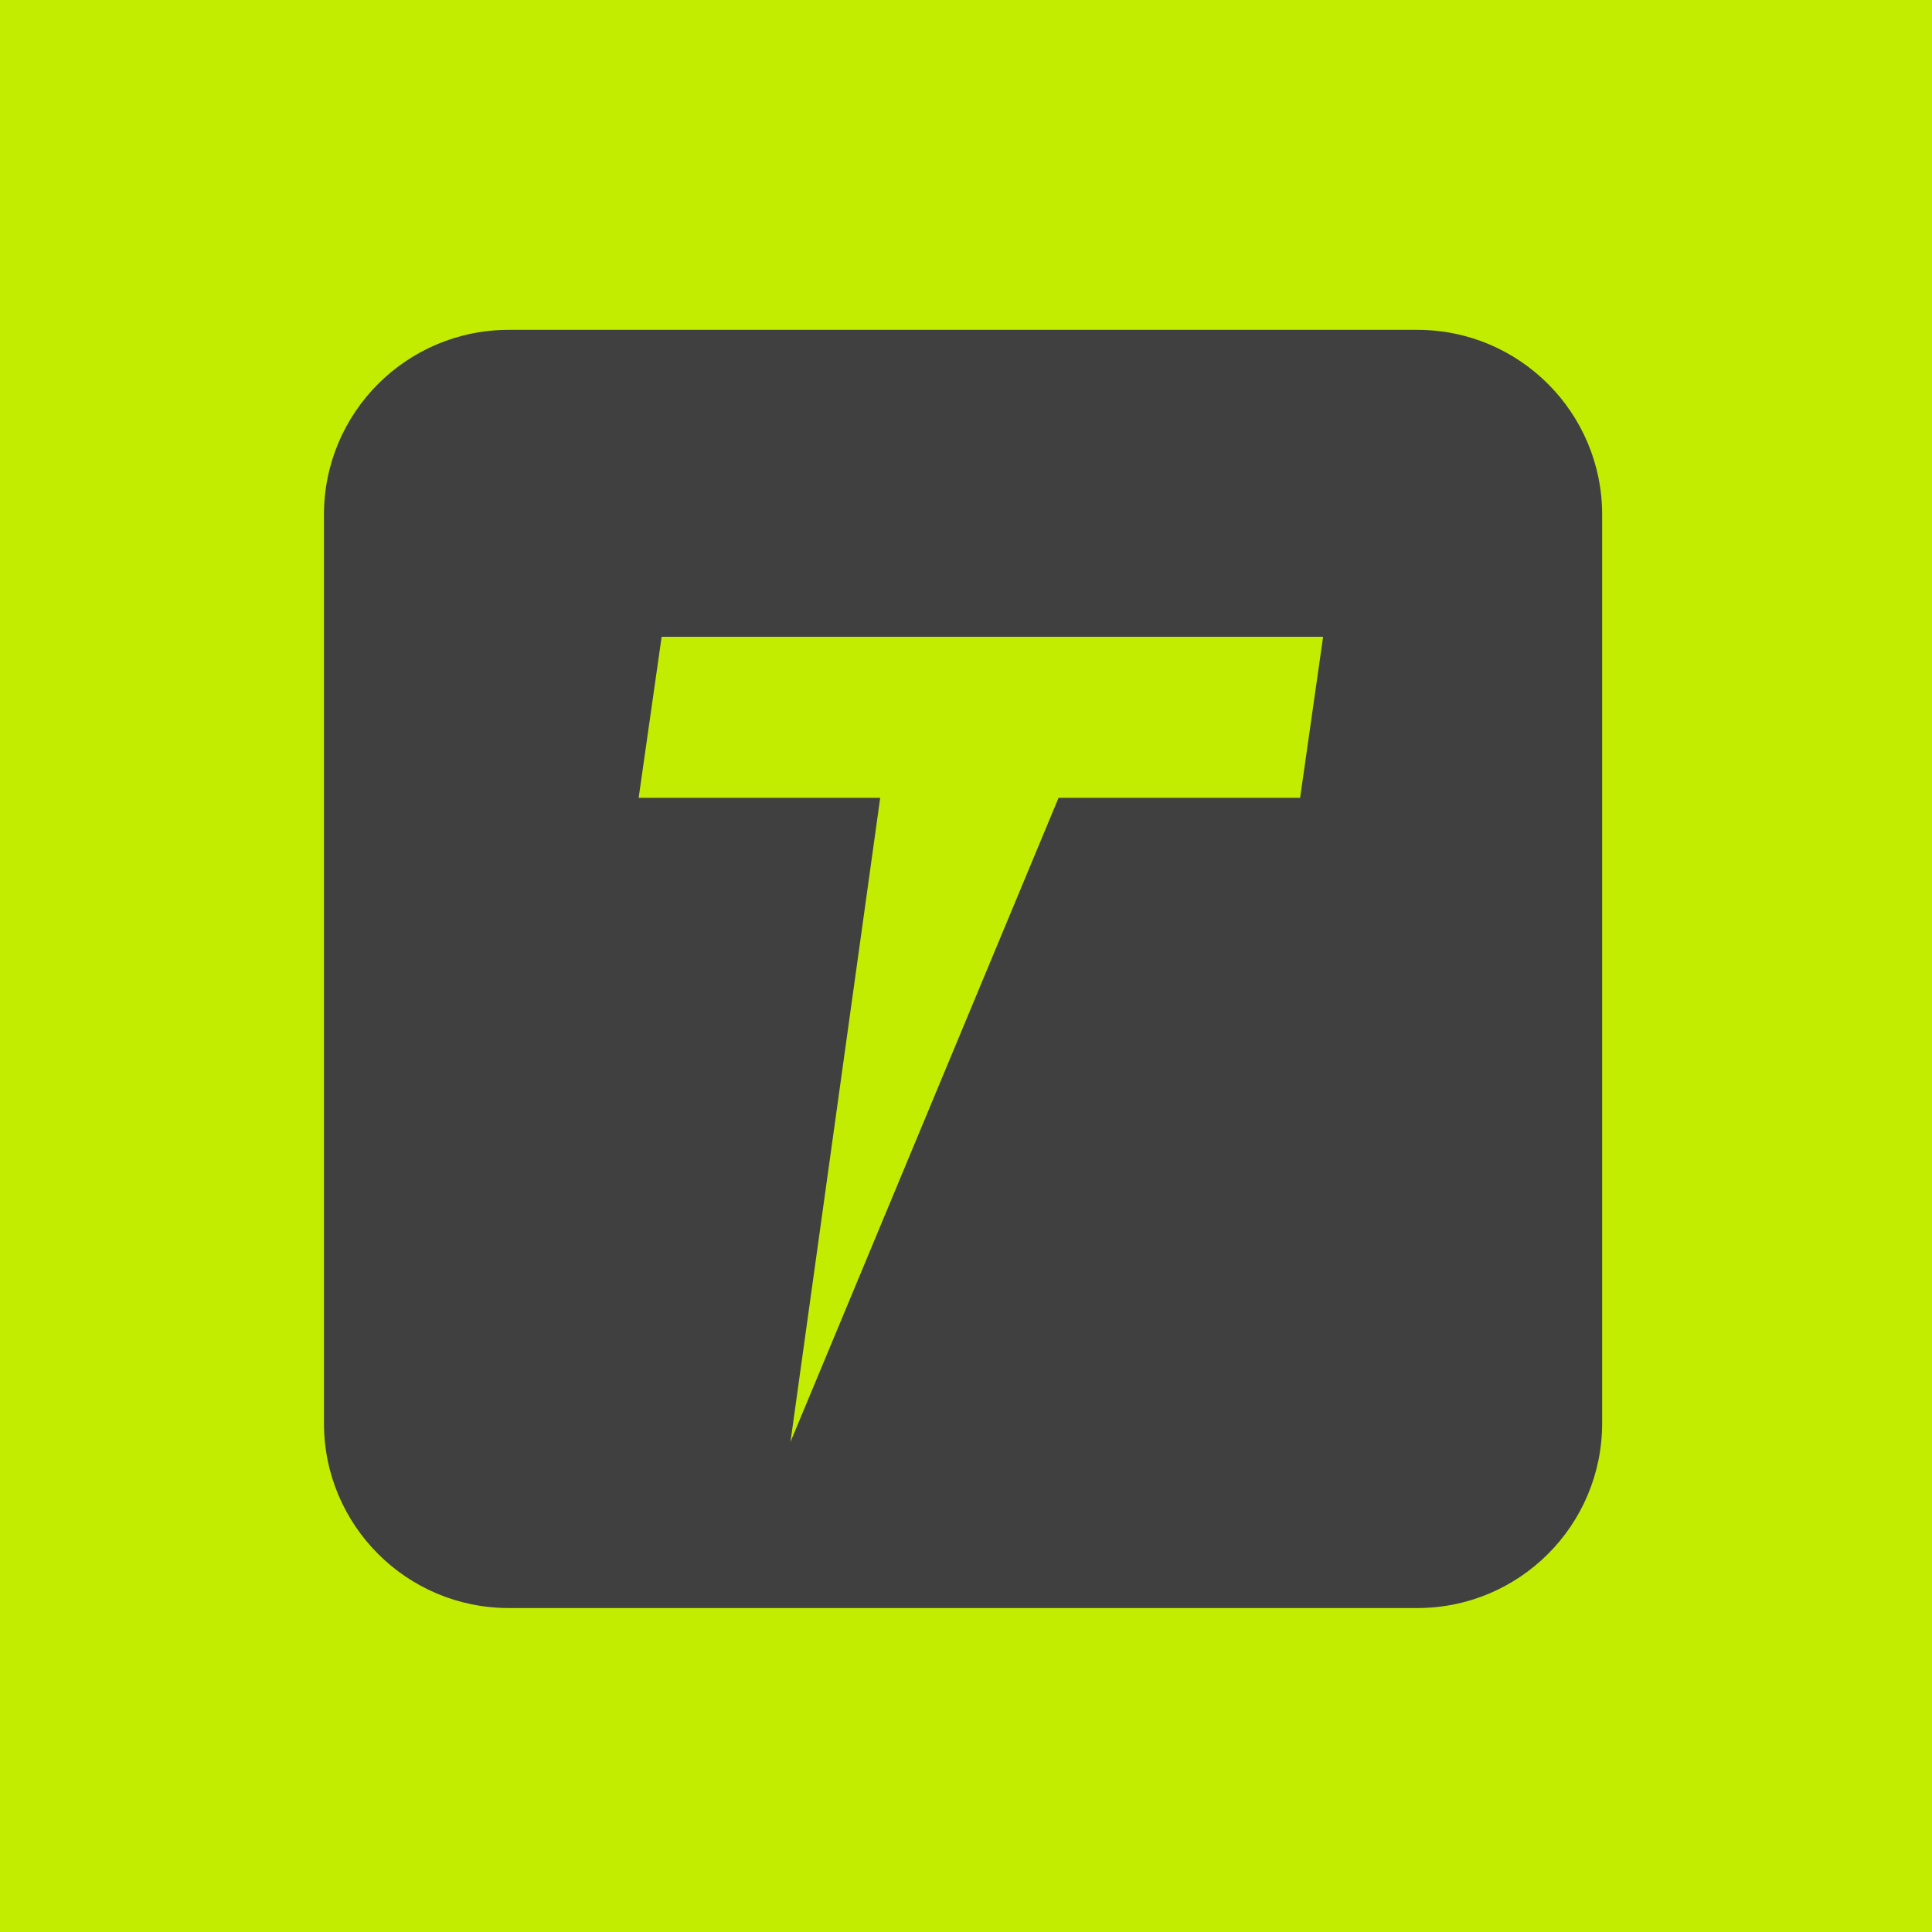 <svg xmlns="http://www.w3.org/2000/svg" fill="none" viewBox="0 0 696 696" height="696" width="696">
<rect fill="#C2ED00" height="696" width="696"></rect>
<path fill="#404040" d="M510.568 118.829H183.266C146.51 118.829 116.707 148.632 116.707 185.388V512.734C116.707 549.49 146.51 579.293 183.266 579.293H510.612C547.368 579.293 577.171 549.49 577.171 512.734V185.388C577.171 148.632 547.368 118.829 510.612 118.829H510.568ZM468.365 287.418H381.348L284.764 519.465L317.092 287.418H230.074L238.355 229.406H476.646L468.365 287.418Z"></path>
</svg>
